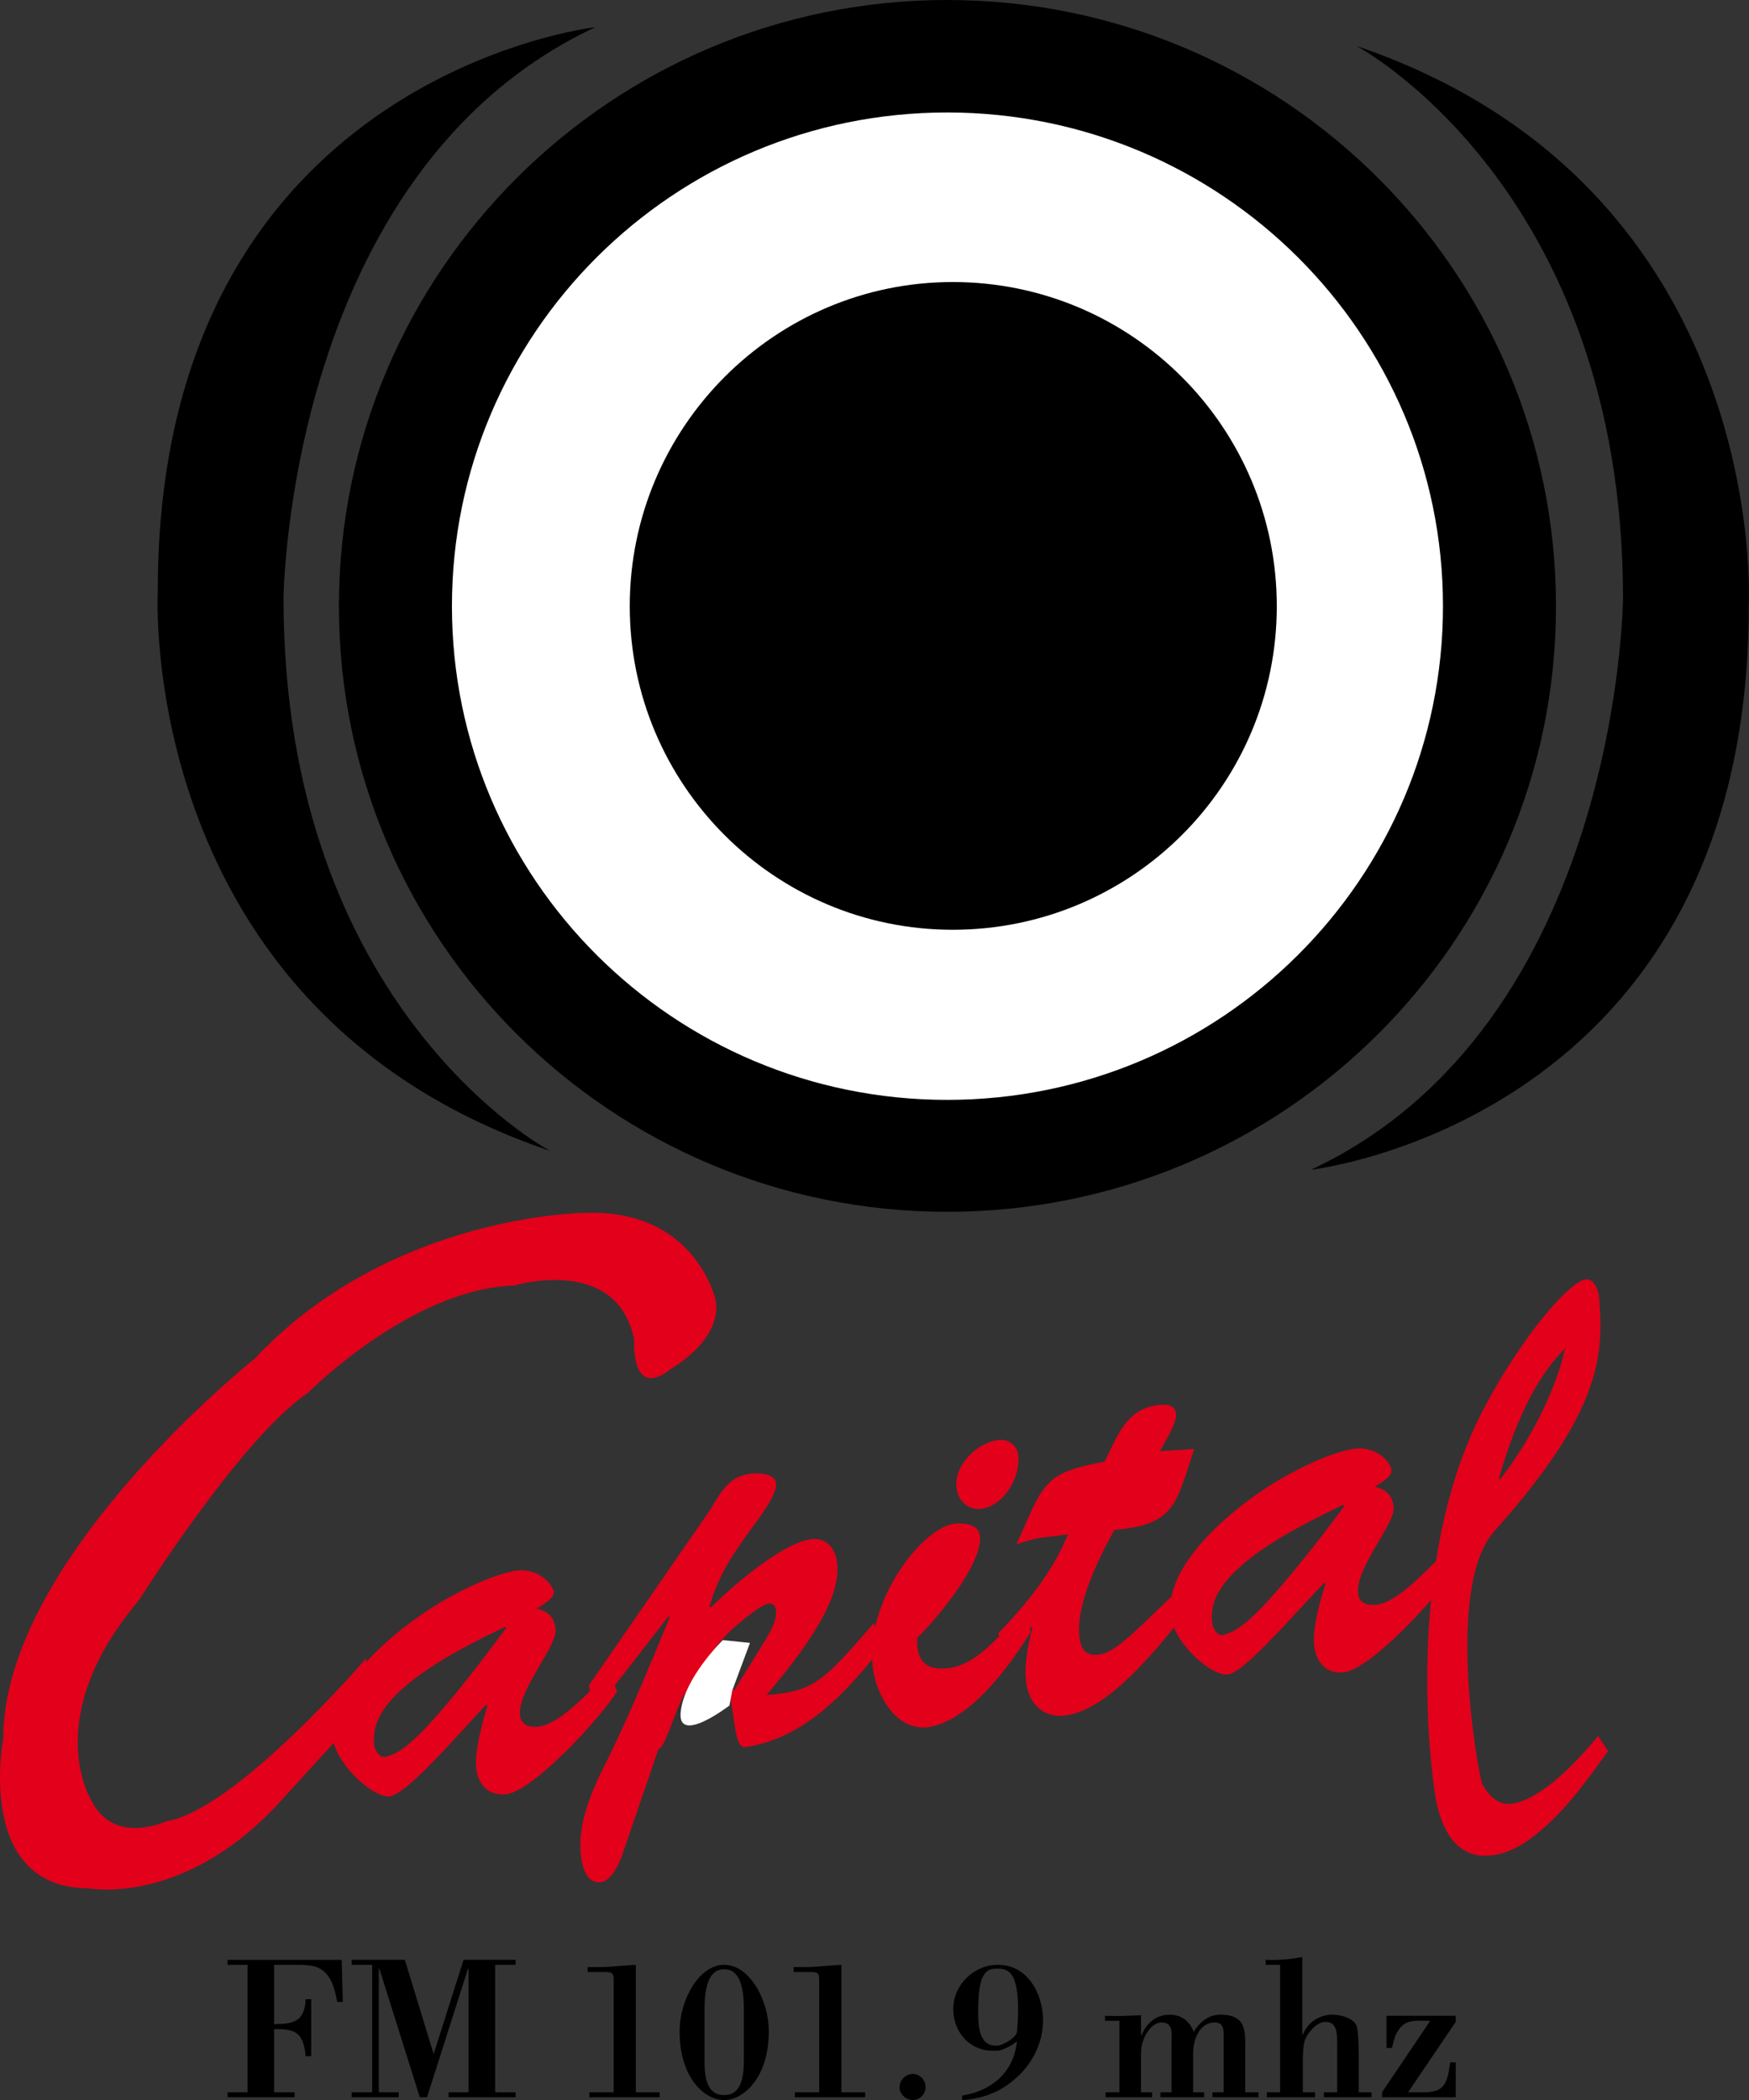 <?xml version="1.0" encoding="iso-8859-1"?>
<!-- Generator: Adobe Illustrator 12.0.0, SVG Export Plug-In . SVG Version: 6.00 Build 51448)  -->
<!DOCTYPE svg PUBLIC "-//W3C//DTD SVG 1.1//EN" "http://www.w3.org/Graphics/SVG/1.1/DTD/svg11.dtd">
<svg  version="1.1" id="Capa_1" xmlns="http://www.w3.org/2000/svg" xmlns:xlink="http://www.w3.org/1999/xlink" width="227.322" height="272.88"
	 viewBox="0 0 227.322 272.88" style="overflow:visible;enable-background:new 0 0 227.322 272.88;" xml:space="preserve">
<rect x="0" y="0" width="227.322" height="272.88" fill="#333333" stroke="none"/>
<g>
	<path style="fill-rule:evenodd;clip-rule:evenodd;fill:#E2001A;" d="M65.651,211.393l0.144,0.144l0,0
		c-3.744,5.04-6.48,8.496-8.568,10.872v5.544c0.072-0.145,0.144-0.216,0.288-0.288l0,0l5.688-6.191l0,0l0.144,0.144l0,0
		c-0.576,2.016-1.728,5.976-1.44,8.279c0.288,2.017,1.584,3.528,3.96,3.24c3.456-0.504,11.808-9.432,14.328-13.32l0,0l-0.936-2.52
		l0,0c-2.736,2.448-6.264,6.624-9.216,7.057c-1.152,0.144-2.232-0.145-2.448-1.368c-0.432-3.312,4.968-9.145,4.608-11.377
		c-0.216-1.583-1.008-2.231-2.448-2.592c0.576-0.359,2.304-1.296,2.232-2.16c-0.144-0.863-1.872-3.239-5.112-2.735
		c-2.592,0.504-6.12,2.016-9.648,4.104v7.631C59.458,214.487,62.195,213.048,65.651,211.393L65.651,211.393L65.651,211.393z
		 M57.227,222.408c-4.608,5.328-5.976,5.472-6.912,5.832c-1.008,0.359-1.512-0.864-1.656-1.225c-0.36-2.663,0.432-6.12,8.568-11.16
		v-7.631c-6.552,3.959-13.104,10.079-13.968,15.479v2.232c0,0.071,0,0.071,0,0.071c0.72,3.672,5.472,7.704,7.416,7.416
		c1.512-0.216,5.112-3.96,6.552-5.472V222.408z"/>
	<path style="fill-rule:evenodd;clip-rule:evenodd;fill:#E2001A;" d="M95.458,219.6c-0.144,0-0.216-0.071-0.36-0.071v2.088
		c0.432,2.304,0.504,5.616,1.8,5.399c7.56-1.079,13.176-7.127,17.712-12.959l0,0l-1.009-3.169l0,0
		c-6.624,7.633-7.847,8.928-13.967,9.36c6.912-8.137,9.72-13.464,9.144-17.353c-0.288-1.871-1.512-3.167-3.456-2.88
		c-2.808,0.433-7.056,3.601-10.224,6.337v5.399c1.08-0.937,3.744-3.24,4.824-3.384c0.576-0.072,0.864,0.36,0.936,0.864
		c0.144,1.296-0.648,2.592-1.296,3.744l0,0L95.458,219.6L95.458,219.6L95.458,219.6z M95.099,202.32v-9.864
		c0.648-0.504,1.368-0.792,2.304-0.936c1.008-0.145,3.312-0.145,3.456,1.224c0.288,1.512-2.952,5.472-3.888,6.84
		C96.323,200.448,95.747,201.384,95.099,202.32z M95.099,219.528c-1.872-0.288-3.744-0.217-5.688,0.216
		c1.512-2.808,3.168-5.473,5.472-7.776c0.072-0.072,0.144-0.144,0.216-0.216v-5.399c-1.08,0.936-2.016,1.872-2.736,2.52l0,0
		l-0.144-0.144l0,0c0.648-2.305,1.656-4.393,2.88-6.408v-9.864c-1.152,0.864-1.944,2.304-2.808,3.744l0,0l-15.768,22.824
		l0.792,3.312l9.576-12.312l0.144,0.144l0,0c-3.456,8.424-6.12,14.688-8.712,19.728c-1.728,3.528-2.808,6.625-2.88,9.433v0.792
		c0,0.575,0.072,1.08,0.144,1.584c0.216,1.296,0.864,3.096,2.52,2.88c1.368-0.216,2.304-2.305,2.736-3.456l0,0l4.752-13.896l0,0
		c0.936,0.071,2.808-7.344,3.816-7.488c1.152-0.145,3.6,0,4.608-0.36c0.576,0.145,0.936,1.08,1.08,2.232V219.528z"/>
	<path style="fill-rule:evenodd;clip-rule:evenodd;fill:#E2001A;" d="M133.978,212.04c-2.663,4.319-7.919,11.592-13.319,12.384
		c-4.032,0.576-6.695-3.96-7.2-7.561c0-0.215-0.072-0.504-0.072-0.719v-2.377c0.648-7.703,6.84-15.191,10.584-15.768
		c1.224-0.145,3.168,0,3.383,1.512c0.505,3.528-5.544,10.8-8.136,13.32c-0.144,2.952,1.08,4.393,4.32,3.888
		c3.744-0.575,6.841-4.824,9.36-7.271l0,0L133.978,212.04L133.978,212.04L133.978,212.04z M124.331,193.393
		c-0.432-2.881,2.592-5.904,5.328-6.265c1.296-0.216,2.448,0.576,2.664,1.8c0.433,2.809-1.729,6.696-4.752,7.129
		C125.915,196.271,124.547,195.12,124.331,193.393L124.331,193.393L124.331,193.393z"/>
	<path style="fill-rule:evenodd;clip-rule:evenodd;fill:#E2001A;" d="M155.218,188.279c-2.375,7.2-2.52,9.865-10.368,10.513
		c-1.943,3.456-5.111,9.792-4.535,14.04c0.216,1.584,0.863,2.376,2.52,2.16c2.232-0.288,4.464-2.809,11.016-9.072l0,0l0.793,3.024
		l0,0c-3.601,4.392-10.08,13.104-16.129,13.968c-2.735,0.359-4.68-1.296-5.111-4.104c-0.36-2.304,0.216-5.112,0.792-7.344l0,0
		l-0.144-0.071l-3.168,3.383l-1.152-2.52l0,0c3.744-3.888,7.128-8.064,9.072-12.888c-4.32,0.647-3.024,0.144-6.696,1.296l0,0
		l0.648-1.439l0,0c2.951-6.696,3.312-7.921,10.8-9.288c1.655-3.241,2.735-6.769,6.839-7.345c0.937-0.144,2.305-0.144,2.449,1.008
		c0.216,1.225-1.513,3.889-2.088,4.969l0,0L155.218,188.279L155.218,188.279z"/>
	<path style="fill-rule:evenodd;clip-rule:evenodd;fill:#E2001A;" d="M174.514,195.552l0.217,0.144l0,0
		c-3.744,5.041-6.553,8.496-8.641,10.873v5.543c0.145-0.144,0.216-0.216,0.289-0.287l0,0l5.76-6.192l0,0l0.144,0.144l0,0
		c-0.647,2.017-1.8,5.977-1.439,8.281c0.288,2.016,1.584,3.527,3.888,3.239c3.455-0.504,11.808-9.433,14.328-13.319l0,0
		l-0.937-2.521l0,0c-2.735,2.447-6.191,6.624-9.145,7.056c-1.151,0.145-2.304-0.144-2.447-1.367
		c-0.504-3.312,4.896-9.145,4.608-11.377c-0.217-1.584-1.08-2.231-2.448-2.592c0.575-0.36,2.304-1.296,2.159-2.16
		c-0.071-0.863-1.799-3.24-5.04-2.736c-2.663,0.505-6.191,2.017-9.72,4.104v7.632C168.323,198.648,171.131,197.208,174.514,195.552
		L174.514,195.552L174.514,195.552z M166.09,206.568c-4.607,5.327-5.976,5.472-6.912,5.831c-1.008,0.36-1.439-0.863-1.584-1.224
		c-0.432-2.664,0.36-6.119,8.496-11.16v-7.632c-6.552,3.96-13.104,10.08-13.896,15.479v2.232c0,0.072,0,0.072,0,0.072
		c0.648,3.672,5.399,7.704,7.416,7.416c1.512-0.216,5.04-3.96,6.479-5.473V206.568z"/>
	<path style="fill-rule:evenodd;clip-rule:evenodd;fill:#E2001A;" d="M199.139,181.08c1.151-2.088,2.52-4.104,4.248-5.832l0,0
		l0.144,0.072l-0.072-0.145l-0.071,0.072l0,0c-0.505,2.664-2.017,6.696-4.248,10.655v7.2c9.432-12.096,9.144-18.575,8.711-24.408
		c-0.071-0.936-0.575-2.592-1.799-2.447c-1.297,0.216-3.961,2.809-6.912,6.768V181.08L199.139,181.08z M199.139,238.752v-5.328
		c3.24-1.729,6.695-5.544,8.567-7.848l0,0l1.296,1.944l0,0C206.699,230.76,203.17,235.8,199.139,238.752z M194.819,192.096
		c1.08-3.743,2.447-7.56,4.32-11.016v-8.064c-2.017,2.736-4.249,6.12-6.121,9.721c-9.72,18.071-7.631,42.696-6.551,50.112
		c0.575,4.104,2.447,9,7.631,8.208c1.729-0.217,3.457-1.08,5.041-2.305v-5.328c-0.864,0.504-1.729,0.792-2.521,0.936
		c-1.872,0.289-3.096-1.007-3.96-2.52c-0.576-1.656-4.896-25.632,1.584-32.903c1.872-2.088,3.527-4.033,4.896-5.833v-7.2
		c-1.225,2.232-2.664,4.393-4.176,6.337l0,0L194.819,192.096L194.819,192.096z"/>
	<path style="fill-rule:evenodd;clip-rule:evenodd;fill:#E2001A;" d="M47.579,215.496c0,0-16.92,19.729-25.992,21.168
		c0,0-6.696,3.168-9.648-2.592c0,0-6.912-10.729,6.12-26.136c0,0,13.32-21.169,21.96-26.929c0,0,13.32-13.535,26.856-13.968
		c0,0,13.32-4.032,15.552,7.056c0,0-0.504,7.992,4.824,3.744c0,0,6.696-3.744,5.76-8.928c0,0-2.592-11.88-17.064-11.305
		c0,0-25.2,0.145-42.84,18.937c0,0-32.688,25.992-32.688,49.393c0,0-3.744,19.439,11.16,19.439c0,0,12.6,2.448,25.2-11.664l0,0
		l11.16-12.239L47.579,215.496L47.579,215.496z"/>
	<path style="fill-rule:evenodd;clip-rule:evenodd;fill:#FFFFFF;" d="M93.947,213.12c0,0-4.968,4.824-5.472,9.288
		s6.336-0.792,6.336-0.792l0,0l0.36-1.944l2.304-6.192L93.947,213.12L93.947,213.12z"/>
	<path style="fill-rule:evenodd;clip-rule:evenodd;" d="M32.171,255.312h-2.592v-0.647h14.832l0.144,5.472h-0.72l0,0
		c-0.36-1.8-0.792-3.672-2.52-4.464c-0.576-0.288-1.656-0.36-2.736-0.36l0,0h-2.952v7.704l0,0c2.592,0,3.96-0.359,4.104-3.24l0,0
		h0.72v7.416h-0.72l0,0c-0.288-2.951-1.224-3.6-4.104-3.527l0,0v8.208h2.664v0.648h-8.712v-0.648h2.592V255.312L32.171,255.312z"/>
	<polygon style="fill-rule:evenodd;clip-rule:evenodd;" points="64.354,271.872 67.019,271.872 67.019,272.521 58.307,272.521 
		58.307,271.872 60.899,271.872 60.899,255.815 60.827,255.815 55.499,272.521 54.562,272.521 49.307,255.815 49.235,255.815 
		49.235,271.872 51.827,271.872 51.827,272.521 45.707,272.521 45.707,271.872 48.371,271.872 48.371,255.312 45.707,255.312 
		45.707,254.664 52.619,254.664 56.363,266.903 60.25,254.664 67.019,254.664 67.019,255.312 64.354,255.312 64.354,271.872 	"/>
	<path style="fill-rule:evenodd;clip-rule:evenodd;" d="M79.763,257.328c0-1.152-0.288-1.08-1.872-1.08l0,0h-1.512V255.6h1.584l0,0
		c1.512,0,3.096-0.216,4.68-0.288l0,0v16.561h3.096v0.648h-9.144v-0.648h3.168V257.328L79.763,257.328z"/>
	<path style="fill-rule:evenodd;clip-rule:evenodd;" d="M94.163,255.889c1.152,0,2.52,0.791,2.52,5.111l0,0v5.832l0,0
		c0,1.872,0.144,5.4-2.52,5.4v0.647c2.448,0,5.76-2.88,5.76-8.928c0-4.177-2.592-8.641-5.76-8.641V255.889z M91.571,261
		c0-4.32,1.368-5.111,2.52-5.111c0,0,0,0,0.072,0v-0.577c-0.072,0-0.072,0-0.072,0c-3.168,0-5.76,4.464-5.76,8.641l0,0l0,0
		c0,6.048,3.24,8.928,5.76,8.928c0,0,0,0,0.072,0v-0.647c-0.072,0-0.072,0-0.072,0c-2.736,0-2.52-3.528-2.52-5.4l0,0V261L91.571,261
		z"/>
	<path style="fill-rule:evenodd;clip-rule:evenodd;" d="M106.475,257.328c0-1.152-0.216-1.08-1.872-1.08l0,0h-1.44V255.6h1.512l0,0
		c1.584,0,3.096-0.216,4.68-0.288l0,0v16.561h3.096v0.648h-9.144v-0.648h3.168V257.328L106.475,257.328z"/>
	<path style="fill-rule:evenodd;clip-rule:evenodd;" d="M120.298,271.225c0,0.936-0.792,1.655-1.655,1.655
		c-0.864,0-1.729-0.72-1.729-1.655c0-1.009,0.864-1.729,1.729-1.729C119.506,269.496,120.298,270.216,120.298,271.225
		L120.298,271.225L120.298,271.225z"/>
	<path style="fill-rule:evenodd;clip-rule:evenodd;" d="M132.323,261.145c0,1.008-0.072,1.871-0.145,2.88
		c-0.071,0.72-1.584,1.583-2.447,1.8v0.648c0.936-0.217,1.728-0.648,2.447-1.225c-0.215,2.088-1.08,3.744-2.447,4.968v1.44
		c3.384-1.801,5.832-5.184,5.832-9.145c0-3.455-2.016-7.2-5.832-7.2v0.504C131.098,255.815,132.323,256.393,132.323,261.145
		L132.323,261.145L132.323,261.145z M129.731,265.824c-0.072,0-0.217,0-0.288,0c-2.376,0-2.304-3.024-2.304-4.68
		c0-5.041,1.224-5.329,2.375-5.329c0.072,0,0.145,0,0.217,0v-0.504h-0.072c-3.023,0-5.76,2.592-5.76,5.688
		c0,3.312,2.376,5.473,5.04,5.473c0.288,0,0.575,0,0.792,0V265.824L129.731,265.824z M129.731,270.216v1.44
		c-1.44,0.72-3.024,1.151-4.68,1.224l0,0v-0.576l0,0C126.922,272.016,128.506,271.296,129.731,270.216z"/>
	<path style="fill-rule:evenodd;clip-rule:evenodd;" d="M148.306,264.456h0.073l0,0c0.647-1.584,1.871-2.664,3.672-2.664
		c1.512,0,2.592,0.864,3.096,2.232c0.792-1.296,1.943-2.232,3.455-2.232c3.529,0,3.241,2.232,3.241,4.968l0,0v5.112h1.728v0.648
		h-5.977v-0.648h1.44v-7.128l0,0c0-0.72,0.144-1.944-1.151-1.944c-2.017,0-2.809,2.304-2.809,3.96l0,0v5.112h1.439v0.648h-5.688
		v-0.648h1.439v-6.336l0,0c0-1.225,0.289-2.736-1.295-2.736c-1.369,0-2.665,2.016-2.665,3.96l0,0v5.112h1.44v0.648h-6.048v-0.648
		h1.8v-9.288h-1.872v-0.647l0,0c1.368,0.071,2.952,0,4.68-0.073l0,0V264.456L148.306,264.456z"/>
	<path style="fill-rule:evenodd;clip-rule:evenodd;" d="M164.651,272.521v-0.648h1.729v-16.561h-1.873v-0.647l0,0
		c1.584,0.072,3.168-0.072,4.752-0.36l0,0v10.08h0.072l0,0c0.647-1.584,2.088-2.592,3.888-2.592c1.009,0,2.88,0.433,3.169,1.656
		c0.215,1.296,0.215,2.951,0.215,4.319l0,0v4.104h1.656v0.648h-6.191v-0.648h1.728v-4.824l0,0c0-2.448,0.216-4.319-1.512-4.319
		c-1.151,0-2.231,1.296-2.664,2.304c-0.288,0.863-0.288,2.088-0.288,3.312l0,0v3.528h1.584v0.648H164.651L164.651,272.521z"/>
	<path style="fill-rule:evenodd;clip-rule:evenodd;" d="M180.203,261.937h9v0.792l-6.192,9.144h2.16l0,0
		c2.736,0,2.952-1.439,3.312-3.888l0,0h0.72v4.536h-9.576v-0.648l6.264-9.288l0,0c-2.087,0-3.384-0.288-4.392,1.656
		c-0.288,0.575-0.432,1.224-0.576,1.871l0,0h-0.72V261.937L180.203,261.937z"/>
	<path style="fill-rule:evenodd;clip-rule:evenodd;" d="M77.387,3.528c0,0-56.88,6.408-56.88,73.224c0,0-3.024,54.504,50.976,72.792
		c0,0-34.632-18.288-34.632-71.784C36.851,77.76,37.283,22.32,77.387,3.528L77.387,3.528L77.387,3.528z"/>
	<path style="fill-rule:evenodd;clip-rule:evenodd;" d="M170.411,151.992c0,0,56.88-6.408,56.88-73.224
		c0,0,3.024-54.432-50.976-72.792c0,0,34.632,18.36,34.632,71.784C210.947,77.76,210.514,133.2,170.411,151.992L170.411,151.992
		L170.411,151.992z"/>
	<path style="fill-rule:evenodd;clip-rule:evenodd;" d="M123.107,157.464c43.703,0,79.128-35.208,79.128-78.696S166.81,0,123.107,0
		C79.475,0,44.051,35.28,44.051,78.768S79.475,157.464,123.107,157.464L123.107,157.464L123.107,157.464z"/>
	<path style="fill-rule:evenodd;clip-rule:evenodd;fill:#FFFFFF;" d="M123.107,142.92c35.567,0,64.44-28.728,64.44-64.152
		c0-35.424-28.873-64.152-64.44-64.152c-35.568,0-64.368,28.728-64.368,64.152C58.739,114.192,87.539,142.92,123.107,142.92
		L123.107,142.92L123.107,142.92z"/>
	<path style="fill-rule:evenodd;clip-rule:evenodd;" d="M123.827,120.816c23.256,0,42.12-18.792,42.12-42.048
		c0-23.256-18.864-42.12-42.12-42.12c-23.112,0-41.976,18.864-41.976,42.12C81.851,102.024,100.715,120.816,123.827,120.816
		L123.827,120.816L123.827,120.816z"/>
</g>
</svg>
